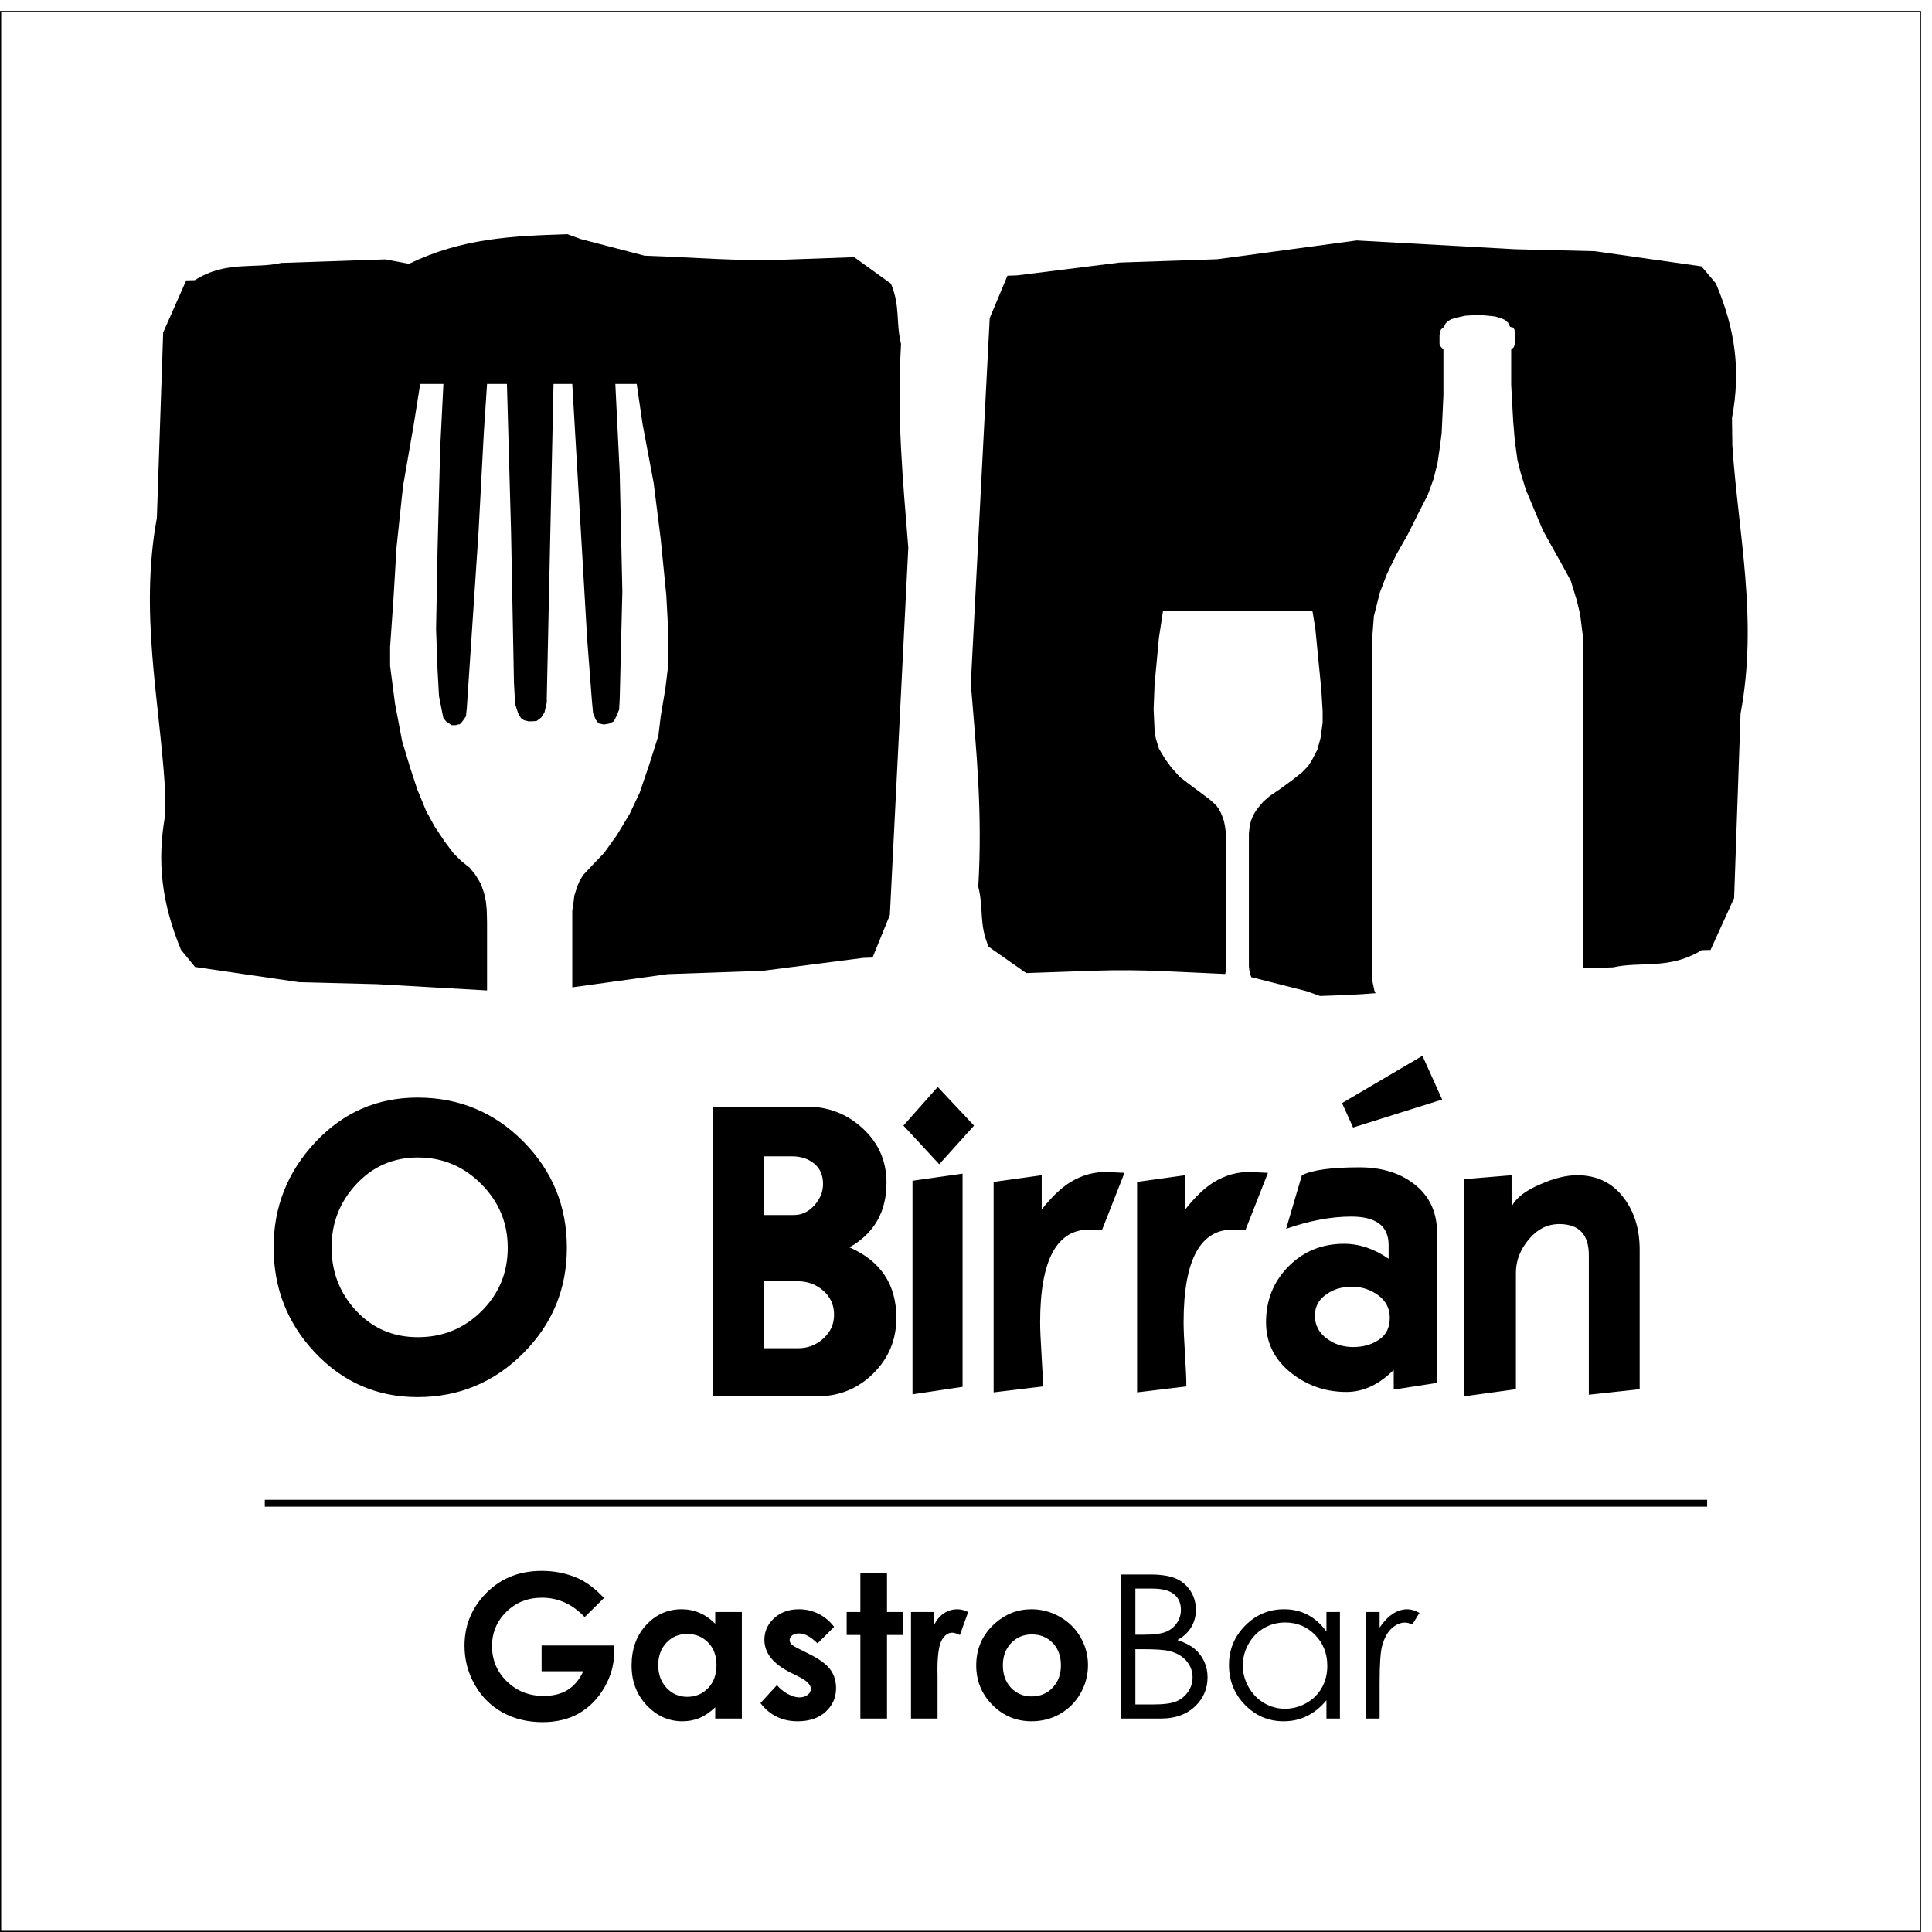 <?xml version="1.0" encoding="utf-8"?>
<!-- Generator: Adobe Illustrator 17.0.0, SVG Export Plug-In . SVG Version: 6.00 Build 0)  -->
<!DOCTYPE svg PUBLIC "-//W3C//DTD SVG 1.1//EN" "http://www.w3.org/Graphics/SVG/1.1/DTD/svg11.dtd">
<svg version="1.1" id="Layer_1" xmlns="http://www.w3.org/2000/svg" xmlns:xlink="http://www.w3.org/1999/xlink" x="0px" y="0px"
	 width="352.727px" height="352.727px" viewBox="0 0 352.727 352.727" enable-background="new 0 0 352.727 352.727"
	 xml:space="preserve">
<rect x="0.108" y="2.108" fill="none" stroke="#000000" stroke-width="0.216" stroke-miterlimit="22.926" width="350.511" height="350.511"/>
<path d="M290.076,229.167c0-3.79-1.801-5.686-5.397-5.686c-2.159,0-4.018,0.935-5.579,2.807c-1.557,1.87-2.337,3.886-2.337,6.046
	v21.299l-9.427,1.295v-39.65l8.635-0.717v5.754c0.765-1.582,2.519-2.95,5.253-4.099c2.493-1.106,4.726-1.655,6.692-1.655
	c3.645,0,6.499,1.389,8.563,4.172c1.92,2.542,2.877,5.683,2.877,9.425v25.475l-9.281,1.005V229.167z M247.034,205.854l-2.014-4.462
	l14.678-8.636l3.598,7.986L247.034,205.854z M240.065,240.177c0,1.775,0.743,3.189,2.23,4.245c1.345,1.006,2.928,1.512,4.749,1.512
	c1.825,0,3.394-0.446,4.714-1.333c1.319-0.889,1.978-2.218,1.978-3.994c0-1.725-0.707-3.105-2.121-4.137
	c-1.417-1.032-3.01-1.548-4.787-1.548c-1.774,0-3.286,0.432-4.534,1.295C240.808,237.181,240.065,238.498,240.065,240.177z
	 M254.456,250.105c-2.686,2.684-5.565,4.03-8.635,4.03c-3.79,0-7.148-1.151-10.072-3.456c-3.072-2.445-4.607-5.539-4.607-9.28
	c0-4.031,1.367-7.423,4.101-10.183c2.734-2.758,6.117-4.137,10.146-4.137c2.783,0,5.493,0.911,8.132,2.734v-2.517
	c0-3.454-2.279-5.182-6.836-5.182c-3.646,0-7.602,0.744-11.873,2.229l2.878-9.783c1.919-0.96,5.42-1.44,10.505-1.44
	c3.981,0,7.269,0.983,9.859,2.951c2.877,2.158,4.319,5.181,4.319,9.065v27.343l-7.918,1.224V250.105z M225.445,224.492
	c-6.235-0.243-9.354,5.393-9.354,16.908c0,1.294,0.086,3.247,0.252,5.866c0.168,2.611,0.251,4.566,0.251,5.861l-8.994,1.081v-38.424
	l8.78-1.222v6.258c1.775-2.253,3.502-3.909,5.183-4.964c2.205-1.344,4.506-1.969,6.908-1.872l3.021,0.145l-4.103,10.433
	L225.445,224.492z M199.253,224.492c-6.236-0.243-9.354,5.393-9.354,16.908c0,1.294,0.084,3.247,0.251,5.866
	c0.166,2.611,0.251,4.566,0.251,5.861l-8.994,1.081v-38.424l8.779-1.222v6.258c1.774-2.253,3.502-3.909,5.18-4.964
	c2.208-1.344,4.511-1.969,6.909-1.872l3.02,0.145l-4.1,10.433L199.253,224.492z M166.597,215.568l9.139-1.294v38.927l-9.139,1.366
	V215.568z M164.942,205.494l6.259-7.052l6.633,7.063l-6.356,7.051L164.942,205.494z M139.397,233.917v12.231h6.368
	c1.715,0,3.24-0.585,4.547-1.762c1.308-1.175,1.965-2.626,1.965-4.354c0-1.774-0.657-3.235-1.965-4.388
	c-1.308-1.154-2.879-1.727-4.691-1.727H139.397z M139.397,211.107v10.721h5.542c1.439,0,2.686-0.59,3.741-1.765
	c1.054-1.176,1.582-2.481,1.582-3.921c0-1.581-0.539-2.818-1.617-3.706c-1.082-0.886-2.436-1.33-4.068-1.33H139.397z
	 M130.115,254.928V202.04h17.198c3.936,0,7.34,1.33,10.219,3.993c2.879,2.662,4.317,5.961,4.317,9.895
	c0,5.325-2.255,9.258-6.766,11.801c5.709,2.494,8.567,6.787,8.567,12.879c0,3.981-1.406,7.366-4.211,10.147
	c-2.807,2.783-6.222,4.174-10.254,4.174H130.115z M60.533,227.729c0,4.51,1.498,8.37,4.497,11.584
	c3.001,3.214,6.751,4.822,11.261,4.822c4.558,0,8.43-1.583,11.62-4.749c3.19-3.166,4.786-7.029,4.786-11.587
	c0-4.508-1.605-8.382-4.82-11.618c-3.213-3.239-7.075-4.859-11.585-4.859c-4.461,0-8.204,1.62-11.226,4.859
	C62.045,219.416,60.533,223.267,60.533,227.729z M49.955,227.729c0-7.388,2.543-13.793,7.627-19.213
	c5.084-5.421,11.298-8.131,18.637-8.131c7.579,0,14.02,2.673,19.323,8.023c5.298,5.348,7.95,11.813,7.95,19.39
	c0,7.534-2.663,13.962-7.987,19.286c-5.325,5.325-11.755,7.989-19.285,7.989c-7.387,0-13.648-2.734-18.781-8.203
	C52.45,241.545,49.955,235.164,49.955,227.729z"/>
<path d="M188.384,298.398c-1.514,0-2.776,0.53-3.783,1.584c-1.006,1.057-1.508,2.406-1.508,4.046c0,1.698,0.494,3.066,1.495,4.116
	c0.994,1.05,2.251,1.573,3.778,1.573c1.525,0,2.795-0.53,3.807-1.592c1.014-1.061,1.52-2.422,1.52-4.096
	c0-1.662-0.495-3.02-1.491-4.063C191.204,298.921,189.934,298.398,188.384,298.398 M188.312,293.802
	c1.836,0,3.565,0.464,5.181,1.377c1.612,0.918,2.874,2.166,3.777,3.736c0.909,1.576,1.363,3.269,1.363,5.098
	c0,1.834-0.458,3.548-1.369,5.148c-0.915,1.601-2.152,2.845-3.728,3.747c-1.576,0.897-3.308,1.348-5.206,1.348
	c-2.788,0-5.17-0.993-7.14-2.978c-1.972-1.985-2.96-4.394-2.96-7.232c0-3.039,1.116-5.57,3.344-7.596
	C183.526,294.687,185.773,293.802,188.312,293.802z M166.322,294.302h4.181v2.454c0.456-0.966,1.056-1.696,1.806-2.197
	c0.75-0.506,1.574-0.756,2.472-0.756c0.629,0,1.289,0.17,1.982,0.5l-1.519,4.204c-0.573-0.287-1.043-0.426-1.416-0.426
	c-0.748,0-1.385,0.462-1.905,1.39c-0.516,0.935-0.773,2.754-0.773,5.475l0.018,0.945v7.866h-4.846V294.302z M157.077,287.136h4.864
	v7.166h2.894v4.204h-2.894v15.251h-4.864v-15.251h-2.501v-4.204h2.501V287.136z M152.281,297.022l-3.021,3.022
	c-1.226-1.214-2.338-1.825-3.338-1.825c-0.55,0-0.984,0.118-1.289,0.348c-0.311,0.234-0.469,0.526-0.469,0.867
	c0,0.264,0.105,0.507,0.299,0.727c0.196,0.221,0.683,0.518,1.459,0.902l1.781,0.892c1.886,0.934,3.178,1.88,3.882,2.845
	c0.702,0.963,1.055,2.099,1.055,3.399c0,1.726-0.635,3.167-1.903,4.326c-1.27,1.153-2.971,1.733-5.101,1.733
	c-2.84,0-5.105-1.109-6.8-3.325l3.007-3.271c0.57,0.662,1.242,1.208,2.01,1.618c0.768,0.409,1.453,0.614,2.053,0.614
	c0.639,0,1.156-0.149,1.548-0.463c0.394-0.311,0.59-0.664,0.59-1.074c0-0.75-0.706-1.483-2.122-2.196l-1.649-0.825
	c-3.148-1.584-4.718-3.568-4.718-5.95c0-1.538,0.591-2.858,1.776-3.942c1.184-1.094,2.703-1.642,4.553-1.642
	c1.263,0,2.448,0.28,3.567,0.835C150.564,295.193,151.512,295.986,152.281,297.022z M125.444,298.311c-1.513,0-2.77,0.532-3.771,1.6
	c-1.001,1.068-1.5,2.434-1.5,4.102c0,1.68,0.507,3.06,1.525,4.149c1.02,1.083,2.276,1.629,3.767,1.629
	c1.536,0,2.813-0.537,3.826-1.606c1.013-1.062,1.519-2.459,1.519-4.192c0-1.691-0.506-3.063-1.519-4.11
	C128.278,298.837,126.995,298.311,125.444,298.311z M130.579,294.302h4.863v19.454h-4.863v-2.056
	c-0.952,0.91-1.912,1.555-2.869,1.96c-0.965,0.396-2.001,0.596-3.124,0.596c-2.516,0-4.687-0.977-6.525-2.923
	c-1.838-1.946-2.751-4.369-2.751-7.267c0-3.005,0.885-5.462,2.66-7.385c1.774-1.917,3.936-2.88,6.475-2.88
	c1.165,0,2.265,0.224,3.29,0.665c1.024,0.439,1.97,1.103,2.845,1.984V294.302z M110.269,291.751l-3.523,3.485
	c-2.233-2.364-4.826-3.541-7.799-3.541c-2.588,0-4.754,0.855-6.5,2.577c-1.746,1.715-2.619,3.8-2.619,6.254
	c0,2.54,0.91,4.695,2.718,6.457c1.812,1.763,4.044,2.643,6.705,2.643c1.728,0,3.187-0.359,4.37-1.084
	c1.19-0.733,2.142-1.869,2.873-3.419h-7.613v-4.706h13.222l0.037,1.11c0,2.302-0.592,4.48-1.788,6.544
	c-1.188,2.063-2.734,3.638-4.626,4.724c-1.897,1.086-4.118,1.622-6.67,1.622c-2.729,0-5.162-0.592-7.305-1.774
	c-2.144-1.184-3.833-2.875-5.076-5.071c-1.247-2.192-1.869-4.559-1.869-7.099c0-3.481,1.15-6.505,3.449-9.082
	c2.734-3.063,6.287-4.596,10.656-4.596c2.289,0,4.429,0.423,6.42,1.272C107.015,288.78,108.656,290.004,110.269,291.751z"/>
<path d="M249.323,294.302h2.557v2.844c0.763-1.117,1.566-1.952,2.41-2.508c0.848-0.556,1.728-0.835,2.65-0.835
	c0.689,0,1.427,0.224,2.215,0.665l-1.305,2.111c-0.526-0.233-0.965-0.343-1.325-0.343c-0.832,0-1.637,0.343-2.411,1.026
	c-0.775,0.689-1.367,1.753-1.77,3.192c-0.311,1.109-0.463,3.351-0.463,6.724v6.578h-2.557V294.302z M234.62,296.219
	c-1.391,0-2.679,0.342-3.864,1.026c-1.174,0.689-2.115,1.646-2.812,2.891c-0.696,1.239-1.044,2.553-1.044,3.931
	c0,1.373,0.348,2.684,1.05,3.935c0.709,1.252,1.649,2.221,2.84,2.923c1.182,0.695,2.456,1.043,3.812,1.043
	c1.373,0,2.673-0.349,3.898-1.037c1.226-0.689,2.173-1.623,2.832-2.807c0.666-1.177,0.996-2.508,0.996-3.984
	c0-2.254-0.745-4.138-2.227-5.652C238.619,296.975,236.794,296.219,234.62,296.219z M244.635,294.302v19.454h-2.464v-3.342
	c-1.05,1.275-2.229,2.233-3.535,2.88c-1.305,0.641-2.733,0.963-4.284,0.963c-2.751,0-5.1-1.001-7.053-2.996
	c-1.948-1.995-2.923-4.422-2.923-7.287c0-2.801,0.986-5.193,2.953-7.182c1.964-1.988,4.334-2.99,7.098-2.99
	c1.598,0,3.046,0.339,4.333,1.019c1.294,0.682,2.429,1.704,3.411,3.056v-3.576H244.635z M207.286,301.099v10.081h3.253
	c1.922,0,3.327-0.186,4.224-0.561c0.89-0.377,1.61-0.961,2.152-1.762c0.544-0.801,0.813-1.661,0.813-2.594
	c0-1.168-0.384-2.184-1.148-3.058c-0.76-0.866-1.806-1.466-3.143-1.783c-0.898-0.219-2.453-0.324-4.669-0.324H207.286z
	 M207.286,290.029v8.422h1.5c1.826,0,3.17-0.171,4.023-0.507c0.862-0.342,1.539-0.879,2.038-1.612
	c0.502-0.731,0.751-1.543,0.751-2.441c0-1.202-0.421-2.148-1.256-2.829c-0.843-0.692-2.179-1.034-4.016-1.034H207.286z
	 M204.71,287.454h5.189c2.086,0,3.686,0.251,4.808,0.746c1.116,0.494,2.002,1.256,2.656,2.283c0.647,1.023,0.976,2.158,0.976,3.41
	c0,1.174-0.287,2.233-0.861,3.192c-0.572,0.96-1.415,1.739-2.52,2.333c1.366,0.467,2.423,1.013,3.161,1.634
	c0.745,0.628,1.317,1.387,1.728,2.277c0.409,0.886,0.617,1.85,0.617,2.886c0,2.106-0.768,3.894-2.314,5.354
	c-1.545,1.458-3.614,2.189-6.214,2.189h-7.226V287.454z"/>
<rect x="48.452" y="273.926" fill-rule="evenodd" clip-rule="evenodd" width="263.115" height="1.037"/>
<path d="M311.459,274.034H48.56v0.822h262.9V274.034z M48.452,273.818h263.224v1.254H48.344v-1.254H48.452z"/>
<path fill-rule="evenodd" clip-rule="evenodd" d="M106.025,43.645l11.646,3.034c9.274,0.311,16.681,1.04,25.85,0.718l12.434-0.442
	l6.705,4.836c1.754,4.232,0.841,6.845,1.842,11.009c-0.771,13.605,0.317,24.546,1.327,37.202l-3.366,67.053l-3.163,7.767
	c-1.699,0.061-1.699,0.061-1.699,0.061l-18.315,2.354l-17.394,0.609l-17.412,2.414v-11.888v-2.085l0.211-1.392l0.163-1.389
	l0.534-1.659l0.428-1.014l0.643-1.07l1.496-1.604l1.23-1.282l1.124-1.178l2.299-3.208l2.352-3.903l1.818-3.85l1.818-5.346
	l1.604-5.078l0.428-3.532l0.857-5.132l0.534-4.384v-5.668l-0.376-6.951l-1.015-10.211l-1.284-10.216l-2.032-10.801l-1.069-7.324
	h-3.903l0.802,16.254l0.479,21.603l-0.479,19.621l-0.107,1.98l-0.482,1.175l-0.482,0.964l-0.909,0.428l-0.909,0.159l-0.964-0.213
	l-0.534-0.695l-0.48-1.176l-0.214-2.301l-0.856-11.12l-2.726-46.679h-3.422l-1.231,57.268v0.908l-0.428,1.817l-0.588,0.909
	l-0.857,0.642l-1.013,0.054h-0.482l-0.802-0.214l-0.534-0.374l-0.536-0.909l-0.535-1.656l-0.214-3.797l-0.533-27.646l-0.751-27.001
	H88.92l-0.589,8.928l-0.962,18.073l-2.139,32.137l-0.159,1.55l-0.643,0.91l-0.482,0.534l-0.48,0.053l-0.214,0.11H82.45l-1.016-0.697
	l-0.481-0.588l-0.268-1.284l-0.535-2.728l-0.268-4.812l-0.267-7.377l0.267-14.491l0.482-18.554l0.589-11.762h-4.279v0.268
	l-1.122,7.056l-1.978,11.39l-1.179,11.122l-0.532,8.983l-0.639,9.196v3.476l0.907,6.953l1.282,6.736l1.498,4.974l1.283,3.904
	l1.605,3.902l1.55,2.832l1.819,2.73l1.602,2.138l1.445,1.443l1.549,1.231l1.07,1.336l0.963,1.604l0.588,1.711l0.322,1.497
	l0.161,1.55l0.053,2.246v1.496v10.957l-20.058-1.146l-14.237-0.361l-19.021-2.781l-2.57-3.136c-3.49-8.507-4.436-15.999-2.866-24.67
	l-0.066-5.061c-1.038-16.106-4.621-31.898-1.464-49.12l1.149-33.846l4.204-9.516c1.582-0.041,1.582-0.041,1.582-0.041
	c5.748-3.643,10.828-1.997,15.778-3.147l18.974-0.647l4.338,0.808c9.846-4.743,18.919-5.061,28.92-5.411L106.025,43.645z"/>
<path fill-rule="evenodd" clip-rule="evenodd" d="M238.502,180.949l-10.049-2.547l-0.226-0.623l-0.15-0.755l-0.067-0.626V153.73
	v-1.529l0.15-1.442l0.238-0.905l0.346-0.864l0.409-0.753l0.538-0.755l0.969-1.143l1.163-1.012l1.875-1.27l2.068-1.511l1.898-1.488
	l1.14-1.163l0.733-1.14l0.97-1.876l0.583-2.111l0.387-2.823v-2.089l-0.237-3.923l-0.561-5.689l-0.539-5.516l-0.43-2.608
	l-0.108-0.625h-19.329h-7.931l-0.754,4.937l-0.796,8.53l-0.173,4.527l0.173,3.791l0.215,1.487l0.582,1.921l1.122,1.872l1.12,1.531
	l1.529,1.723l1.682,1.294l2.282,1.702l1.466,1.097l0.884,0.777l0.495,0.517l0.322,0.454l0.367,0.668l0.323,0.774l0.28,0.82
	l0.174,0.862l0.129,0.905l0.108,0.882v22.756v1.293l-0.108,0.841l-0.087,0.363c-8.196-0.34-15.165-0.894-23.583-0.607l-12.733,0.439
	l-6.871-4.814c-1.796-4.213-0.861-6.816-1.885-10.961c0.791-13.549-0.323-24.44-1.361-37.042l3.449-66.765l3.24-7.735
	c1.74-0.058,1.74-0.058,1.74-0.058l18.763-2.344l17.817-0.606l25.436-3.429l28.885,1.603l14.582,0.36l19.484,2.767l2.634,3.124
	c3.574,8.467,4.543,15.929,2.936,24.564l0.066,5.037c1.063,16.033,4.734,31.759,1.499,48.909l-1.176,33.698l-4.305,9.472
	c-1.622,0.041-1.622,0.041-1.622,0.041c-5.888,3.628-11.092,1.99-16.161,3.135l-5.535,0.185l-0.021-59.295v-1.618l-0.475-3.75
	l-0.603-2.52l-1.099-3.577l-1.807-3.318l-1.62-2.888l-1.637-2.952l-1.831-4.353l-1.335-3.189l-0.927-3.038l-0.583-2.328
	l-0.474-3.491l-0.3-3.555l-0.366-6.656v-6.445l0.472-0.432l0.237-0.668V61.3l-0.106-1.12l-0.26-0.387l-0.301-0.066l-0.237-0.043
	l-0.366-0.753l-0.603-0.537l-0.669-0.282l-1.142-0.345l-2.392-0.238h-0.818l-1.077,0.044l-1.1,0.064l-1.465,0.324l-1.142,0.324
	l-0.647,0.387l-0.388,0.432l-0.258,0.58l-0.518,0.432l-0.13,0.239l-0.108,0.319l-0.062,0.626v1.081v0.429l0.17,0.411l0.54,0.602
	v0.387v1.79v6.163l-0.323,6.917l-0.325,2.564l-0.429,2.887l-0.712,2.89l-1.078,2.95l-1.788,3.492l-1.874,3.752l-2.07,3.639
	l-1.7,3.513l-1.295,3.382l-1.099,4.333l-0.345,4.417v2.499v55.94l0.023,2.222l0.085,1.765l0.325,1.529l0.219,0.474
	c-3.315,0.283-6.671,0.396-10.134,0.514L238.502,180.949z"/>
</svg>
